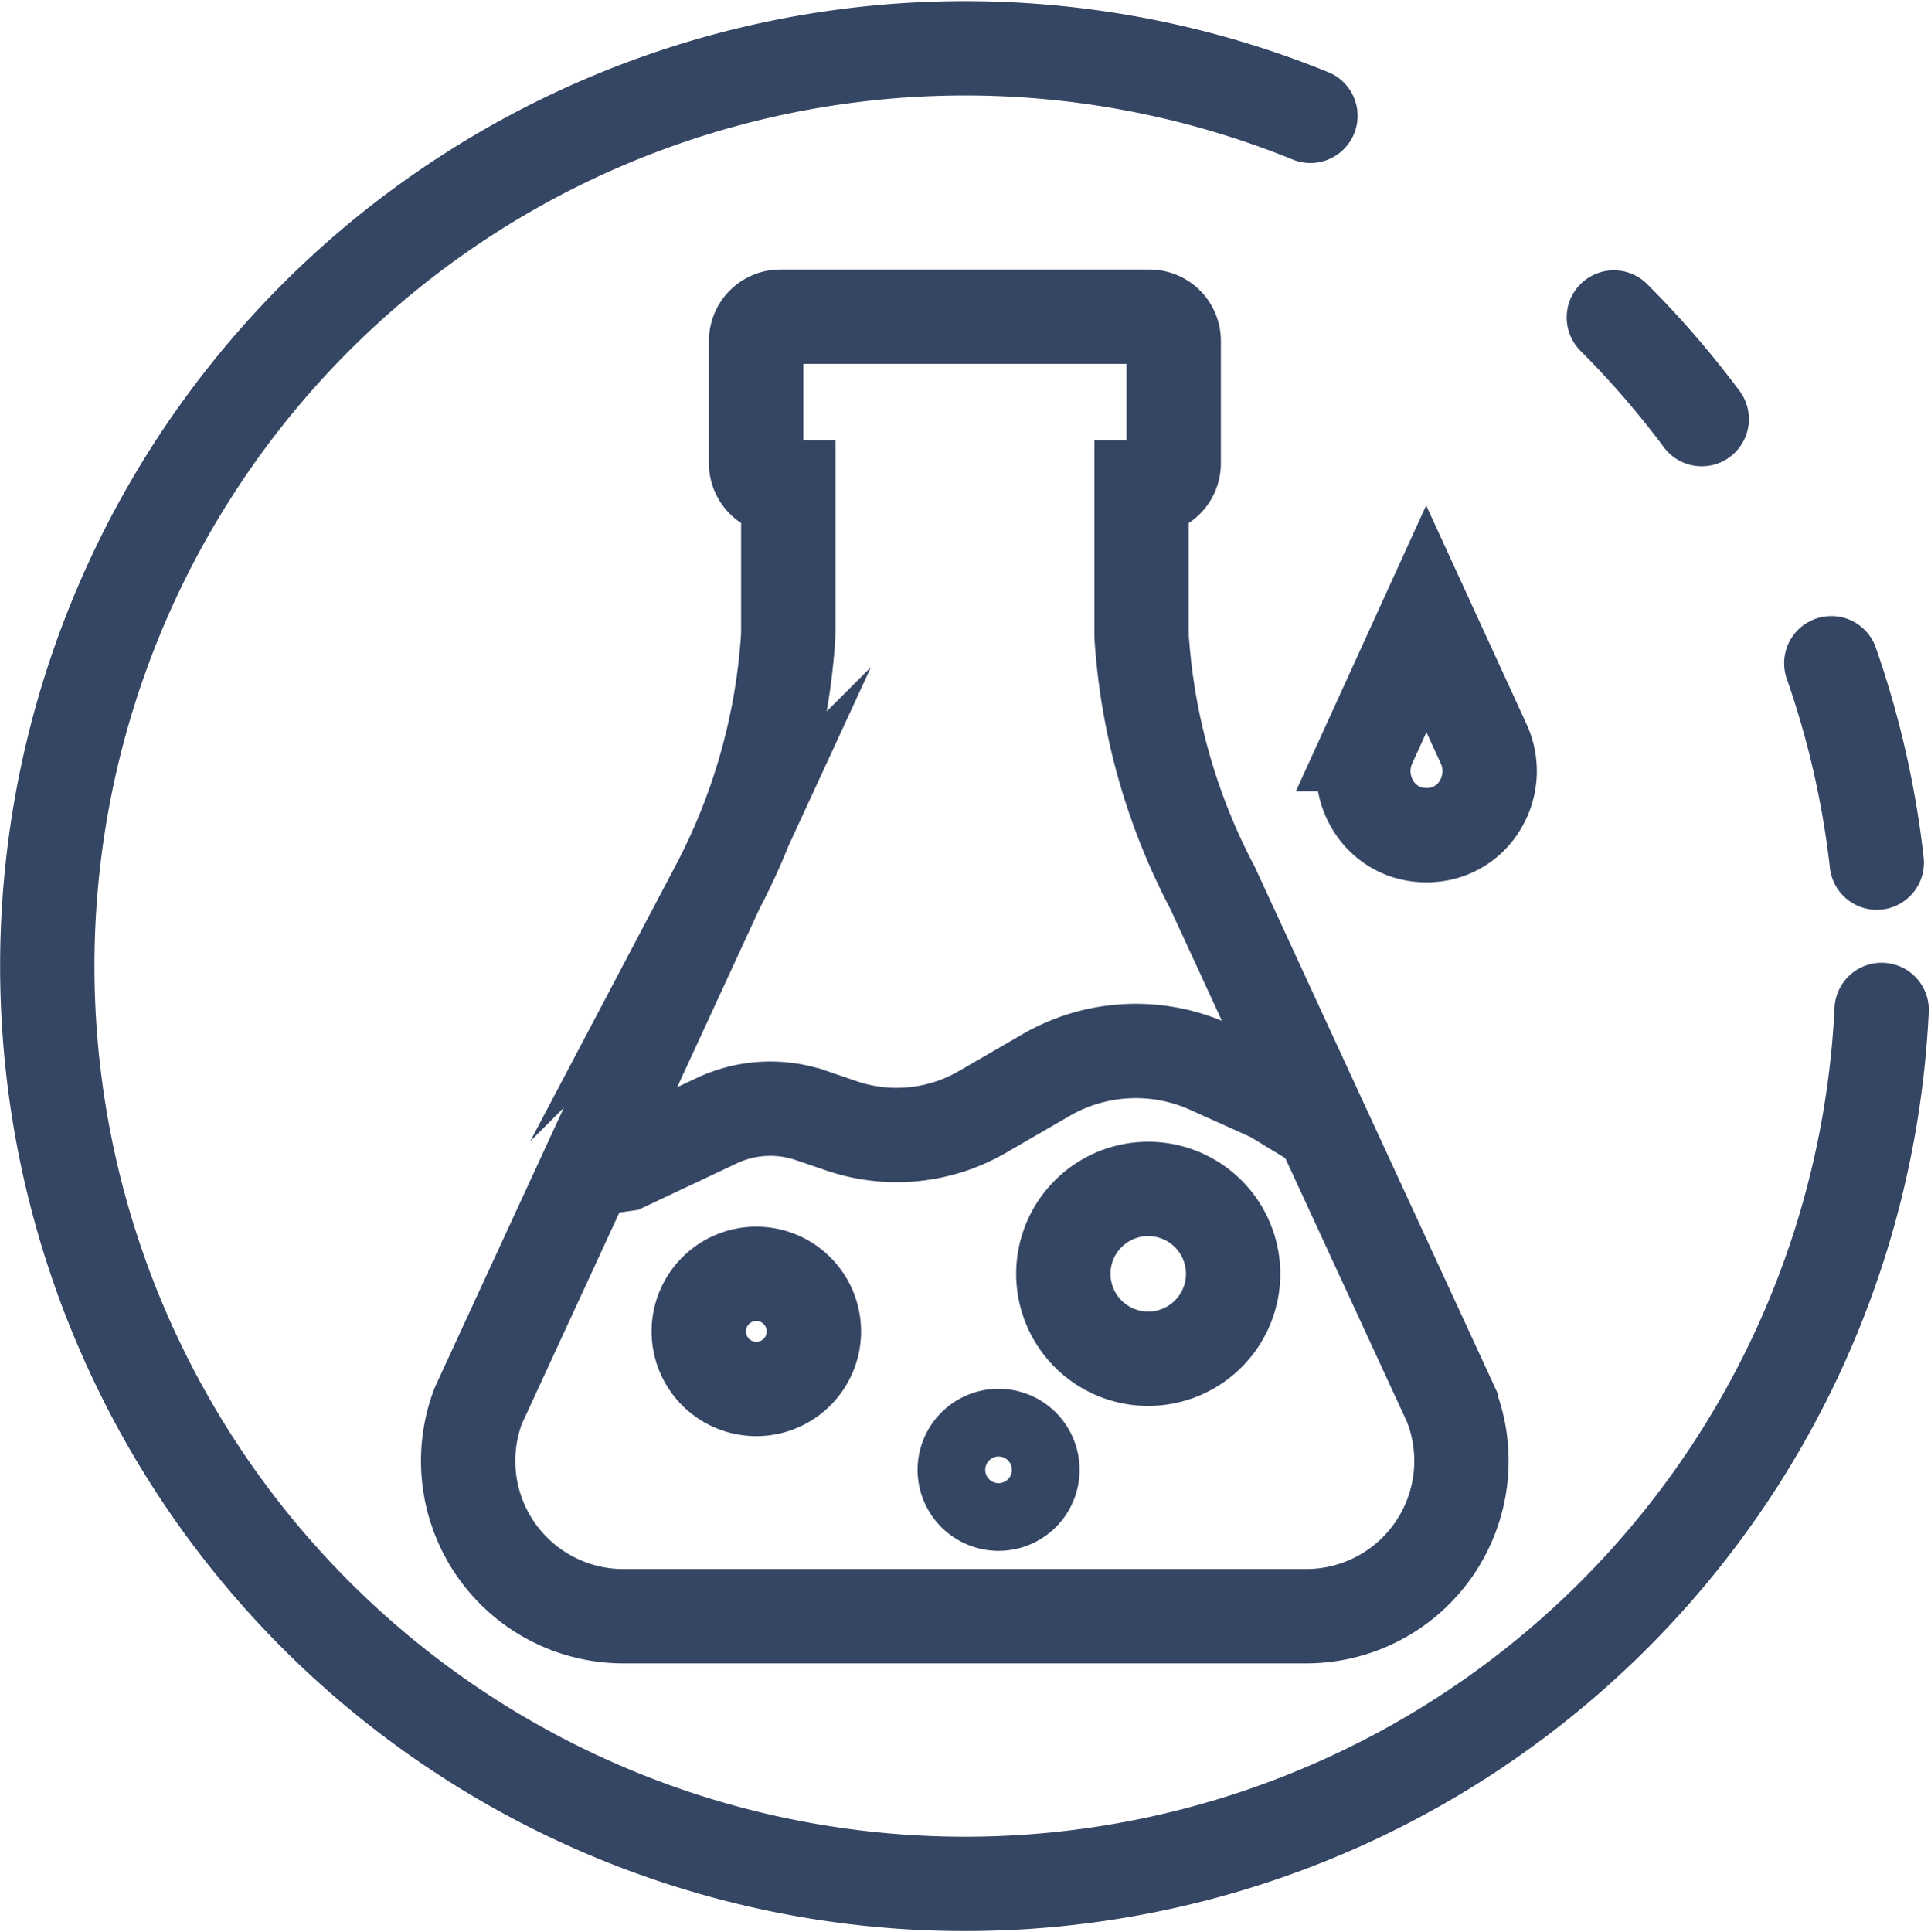 <svg xmlns="http://www.w3.org/2000/svg" width="81.887" height="81.928" viewBox="0 0 81.887 81.928">
  <g id="Layer_2" data-name="Layer 2" transform="translate(-5.061 -4.889)">
    <g id="Layer_1" data-name="Layer 1" transform="translate(7.067 6.934)">
      <path id="Path_175" data-name="Path 175" d="M327.58,117.41a38.831,38.831,0,0,1,1.928,8.455" transform="translate(-251.927 -91.333)" fill="none" stroke="#354564" stroke-linecap="round" stroke-miterlimit="10" stroke-width="4"/>
      <path id="Path_176" data-name="Path 176" d="M288.51,55.3a39.419,39.419,0,0,1,3.727,4.31" transform="translate(-222.079 -43.884)" fill="none" stroke="#354564" stroke-linecap="round" stroke-miterlimit="10" stroke-width="4"/>
      <path id="Path_177" data-name="Path 177" d="M84.854,47.711A38.916,38.916,0,1,1,60.632,9.8" transform="translate(-7.067 -6.934)" fill="none" stroke="#354564" stroke-linecap="round" stroke-miterlimit="10" stroke-width="4"/>
      <path id="Path_178" data-name="Path 178" d="M124.382,101.362a6.585,6.585,0,0,1-6.168,8.9H89.269a6.585,6.585,0,0,1-6.168-8.9.287.287,0,0,1,.017-.04l4.9-10.622,5.233-11.342a26.47,26.47,0,0,0,2.979-10.334c.017-.236.026-.423.026-.526V62.406h-.34a1.027,1.027,0,0,1-1.024-1.027V56.187a1.027,1.027,0,0,1,1.024-1.027h15.661a1.027,1.027,0,0,1,1.024,1.027V61.38a1.027,1.027,0,0,1-1.024,1.027h-.34v6.1a5.079,5.079,0,0,0,.024.526,26.512,26.512,0,0,0,2.981,10.334l10.128,21.952C124.371,101.336,124.378,101.348,124.382,101.362Z" transform="translate(-64.834 -43.777)" fill="none" stroke="#354564" stroke-linecap="round" stroke-miterlimit="10" stroke-width="4"/>
      <path id="Path_179" data-name="Path 179" d="M135.279,190.2l-2.082-1.265-2.686-1.209a7.6,7.6,0,0,0-6.9.349l-2.726,1.579a7.249,7.249,0,0,1-5.965.583l-1.3-.444a5.332,5.332,0,0,0-4.013.236l-3.885,1.832-1.56.222" transform="translate(-81.242 -144.544)" fill="none" stroke="#354564" stroke-linecap="round" stroke-miterlimit="10" stroke-width="4"/>
      <path id="Path_180" data-name="Path 180" d="M174.76,257.663a1.435,1.435,0,1,1-1.433-1.433A1.435,1.435,0,0,1,174.76,257.663Z" transform="translate(-132.985 -197.387)" fill="none" stroke="#354564" stroke-linecap="round" stroke-miterlimit="10" stroke-width="4"/>
      <path id="Path_181" data-name="Path 181" d="M128.991,229.541a2.441,2.441,0,1,1-2.441-2.441A2.441,2.441,0,0,1,128.991,229.541Z" transform="translate(-96.483 -175.132)" fill="none" stroke="#354564" stroke-linecap="round" stroke-miterlimit="10" stroke-width="4"/>
      <path id="Path_182" data-name="Path 182" d="M196.794,215.442a3.6,3.6,0,1,1-3.6-3.6A3.6,3.6,0,0,1,196.794,215.442Z" transform="translate(-146.508 -163.474)" fill="none" stroke="#354564" stroke-linecap="round" stroke-miterlimit="10" stroke-width="4"/>
      <path id="Path_183" data-name="Path 183" d="M243.9,117.328a2.6,2.6,0,0,0,2.124,1.272,2.085,2.085,0,0,0,.3,0,2.6,2.6,0,0,0,2.124-1.272,2.766,2.766,0,0,0,.156-2.585l-2.438-5.313-2.422,5.313A2.766,2.766,0,0,0,243.9,117.328Z" transform="translate(-187.687 -85.237)" fill="none" stroke="#354564" stroke-linecap="round" stroke-miterlimit="10" stroke-width="4"/>
    </g>
  </g>
</svg>
